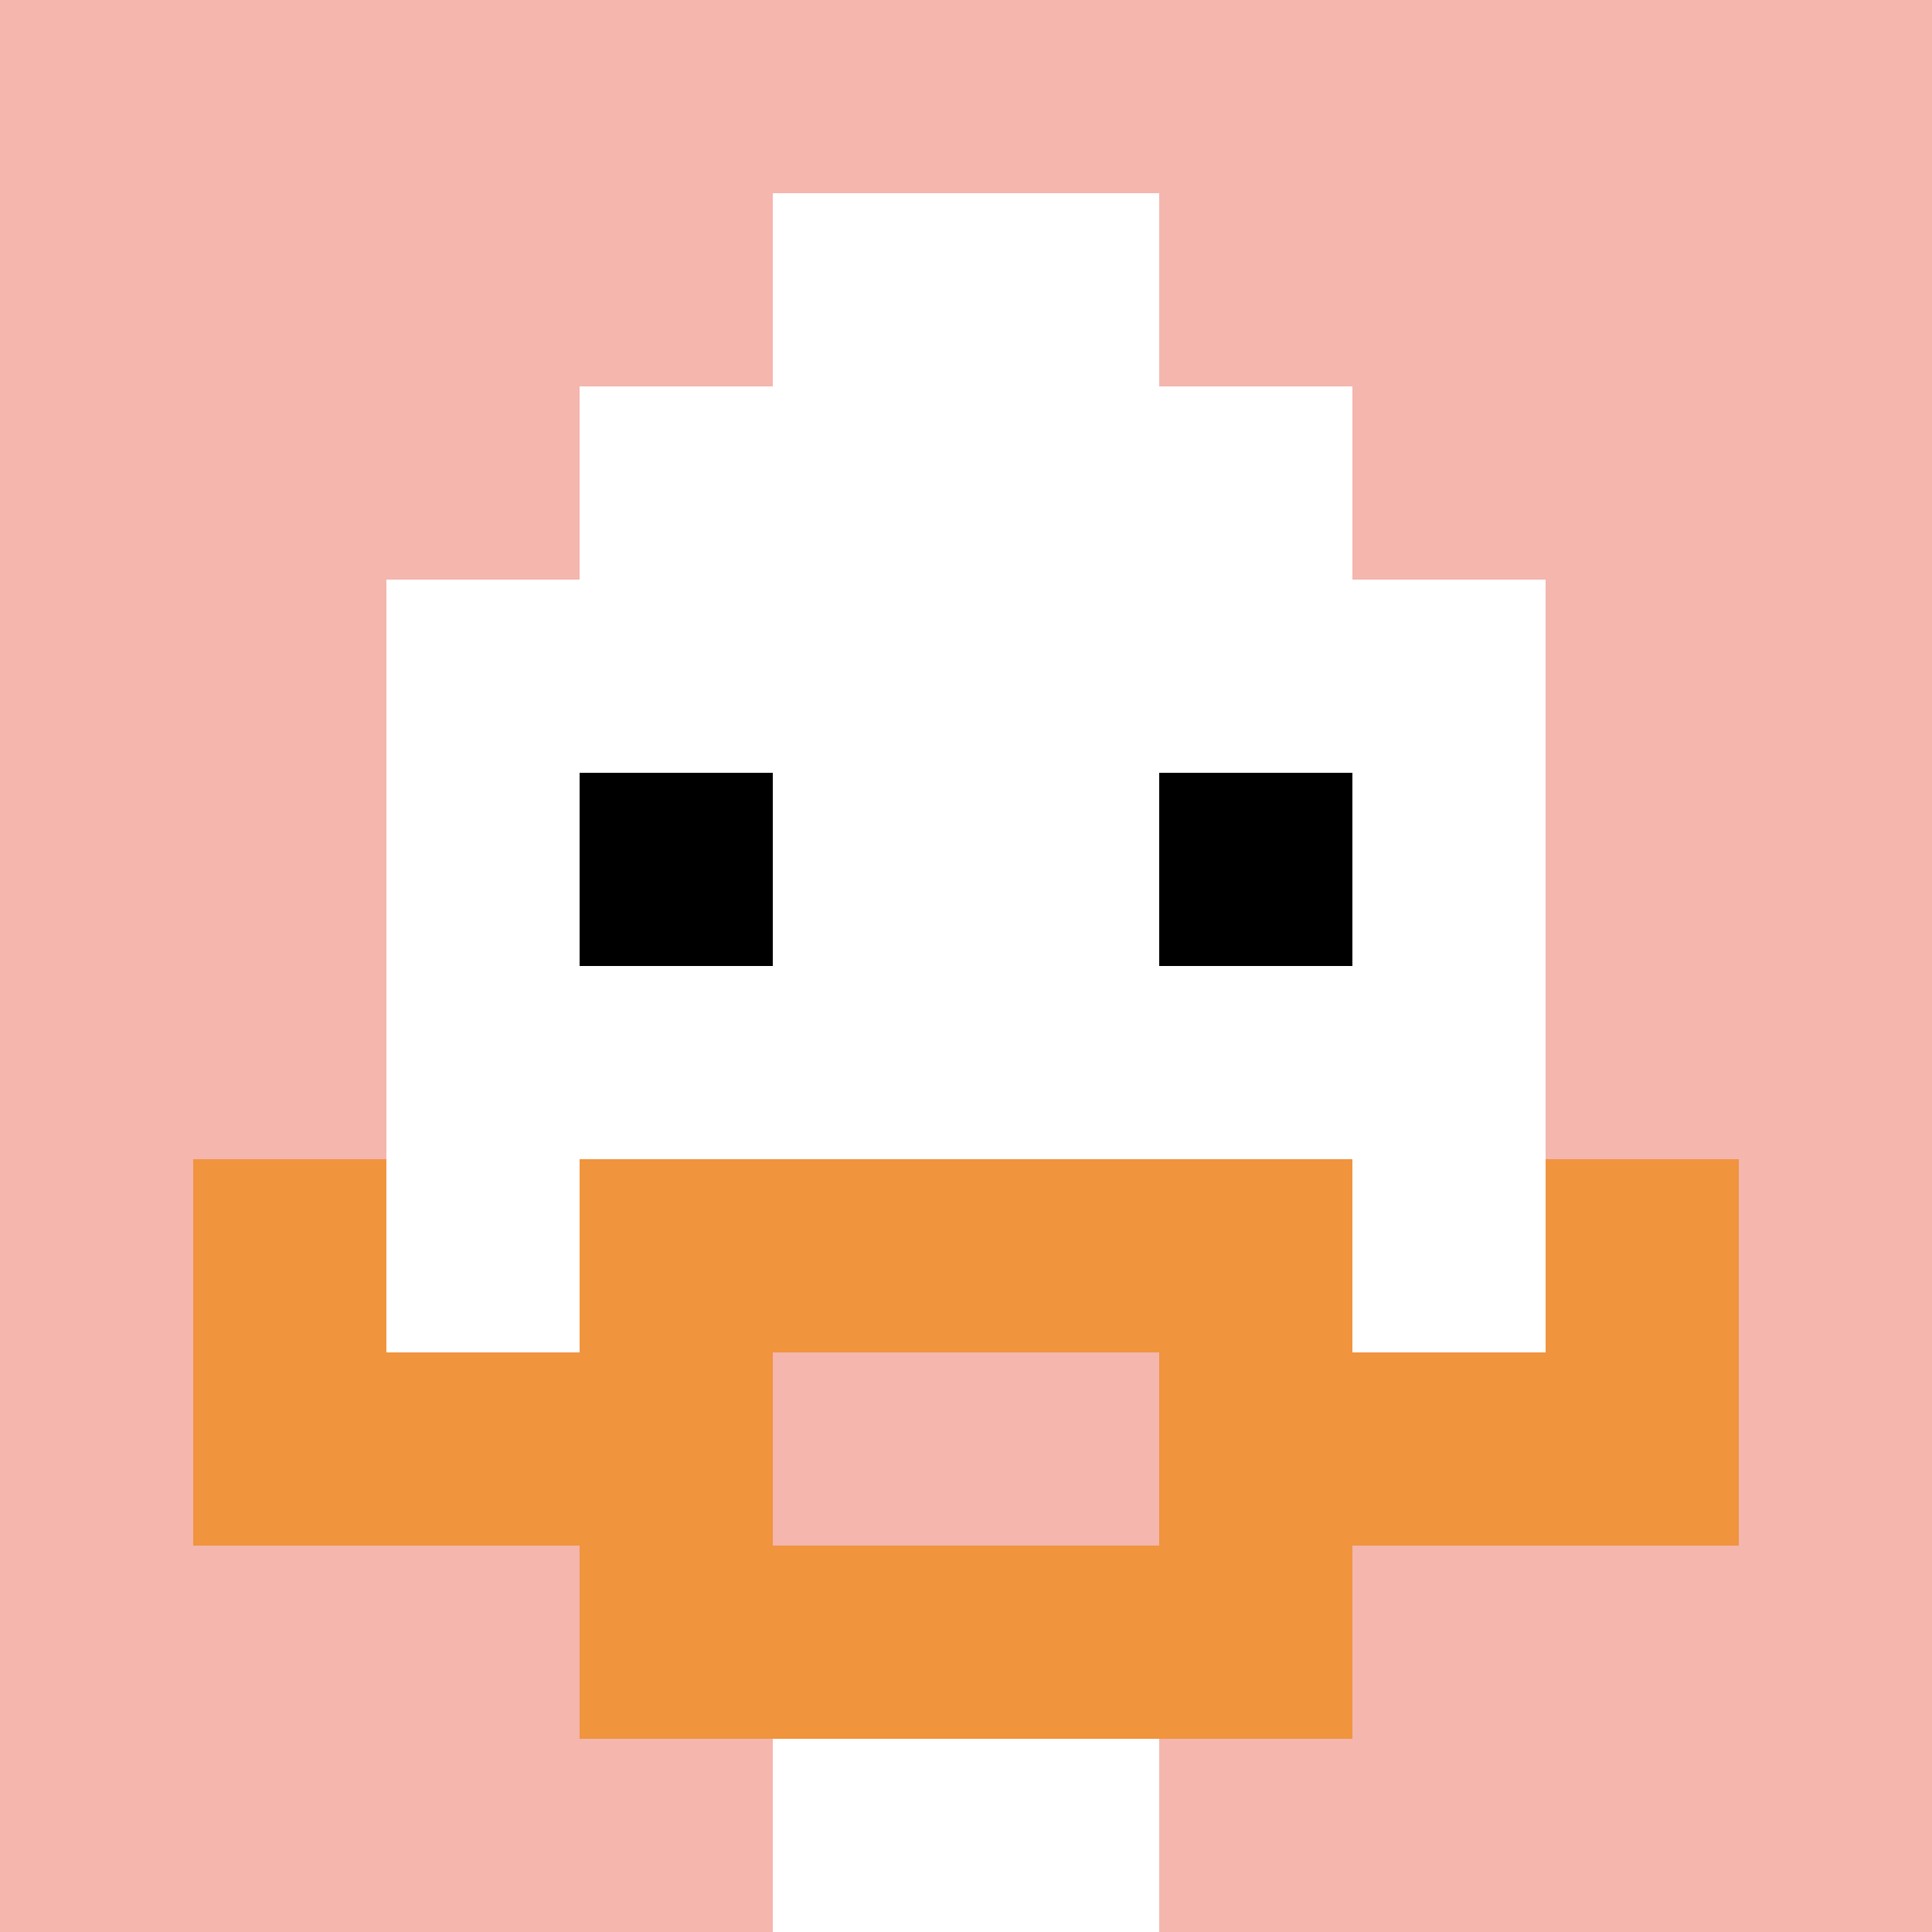 <svg xmlns="http://www.w3.org/2000/svg" version="1.1" width="1175" height="1175"><title>'goose-pfp-140435' by Dmitri Cherniak</title><desc>seed=140435
backgroundColor=#ffffff
padding=21
innerPadding=0
timeout=500
dimension=1
border=false
Save=function(){return n.handleSave()}
frame=1

Rendered at Sat Sep 07 2024 16:44:13 GMT+0100 (British Summer Time)
Generated in &lt;1ms
</desc><defs></defs><rect width="100%" height="100%" fill="#ffffff"></rect><g><g id="0-0"><rect x="0" y="0" height="1175" width="1175" fill="#F4B6AD"></rect><g><rect id="0-0-3-2-4-7" x="352.5" y="235" width="470" height="822.5" fill="#ffffff"></rect><rect id="0-0-2-3-6-5" x="235" y="352.5" width="705" height="587.5" fill="#ffffff"></rect><rect id="0-0-4-8-2-2" x="470" y="940" width="235" height="235" fill="#ffffff"></rect><rect id="0-0-1-7-8-1" x="117.5" y="822.5" width="940" height="117.5" fill="#F0943E"></rect><rect id="0-0-3-6-4-3" x="352.5" y="705" width="470" height="352.5" fill="#F0943E"></rect><rect id="0-0-4-7-2-1" x="470" y="822.5" width="235" height="117.5" fill="#F4B6AD"></rect><rect id="0-0-1-6-1-2" x="117.5" y="705" width="117.5" height="235" fill="#F0943E"></rect><rect id="0-0-8-6-1-2" x="940" y="705" width="117.5" height="235" fill="#F0943E"></rect><rect id="0-0-3-4-1-1" x="352.5" y="470" width="117.5" height="117.5" fill="#000000"></rect><rect id="0-0-6-4-1-1" x="705" y="470" width="117.5" height="117.5" fill="#000000"></rect><rect id="0-0-4-1-2-2" x="470" y="117.5" width="235" height="235" fill="#ffffff"></rect></g><rect x="0" y="0" stroke="white" stroke-width="0" height="1175" width="1175" fill="none"></rect></g></g></svg>